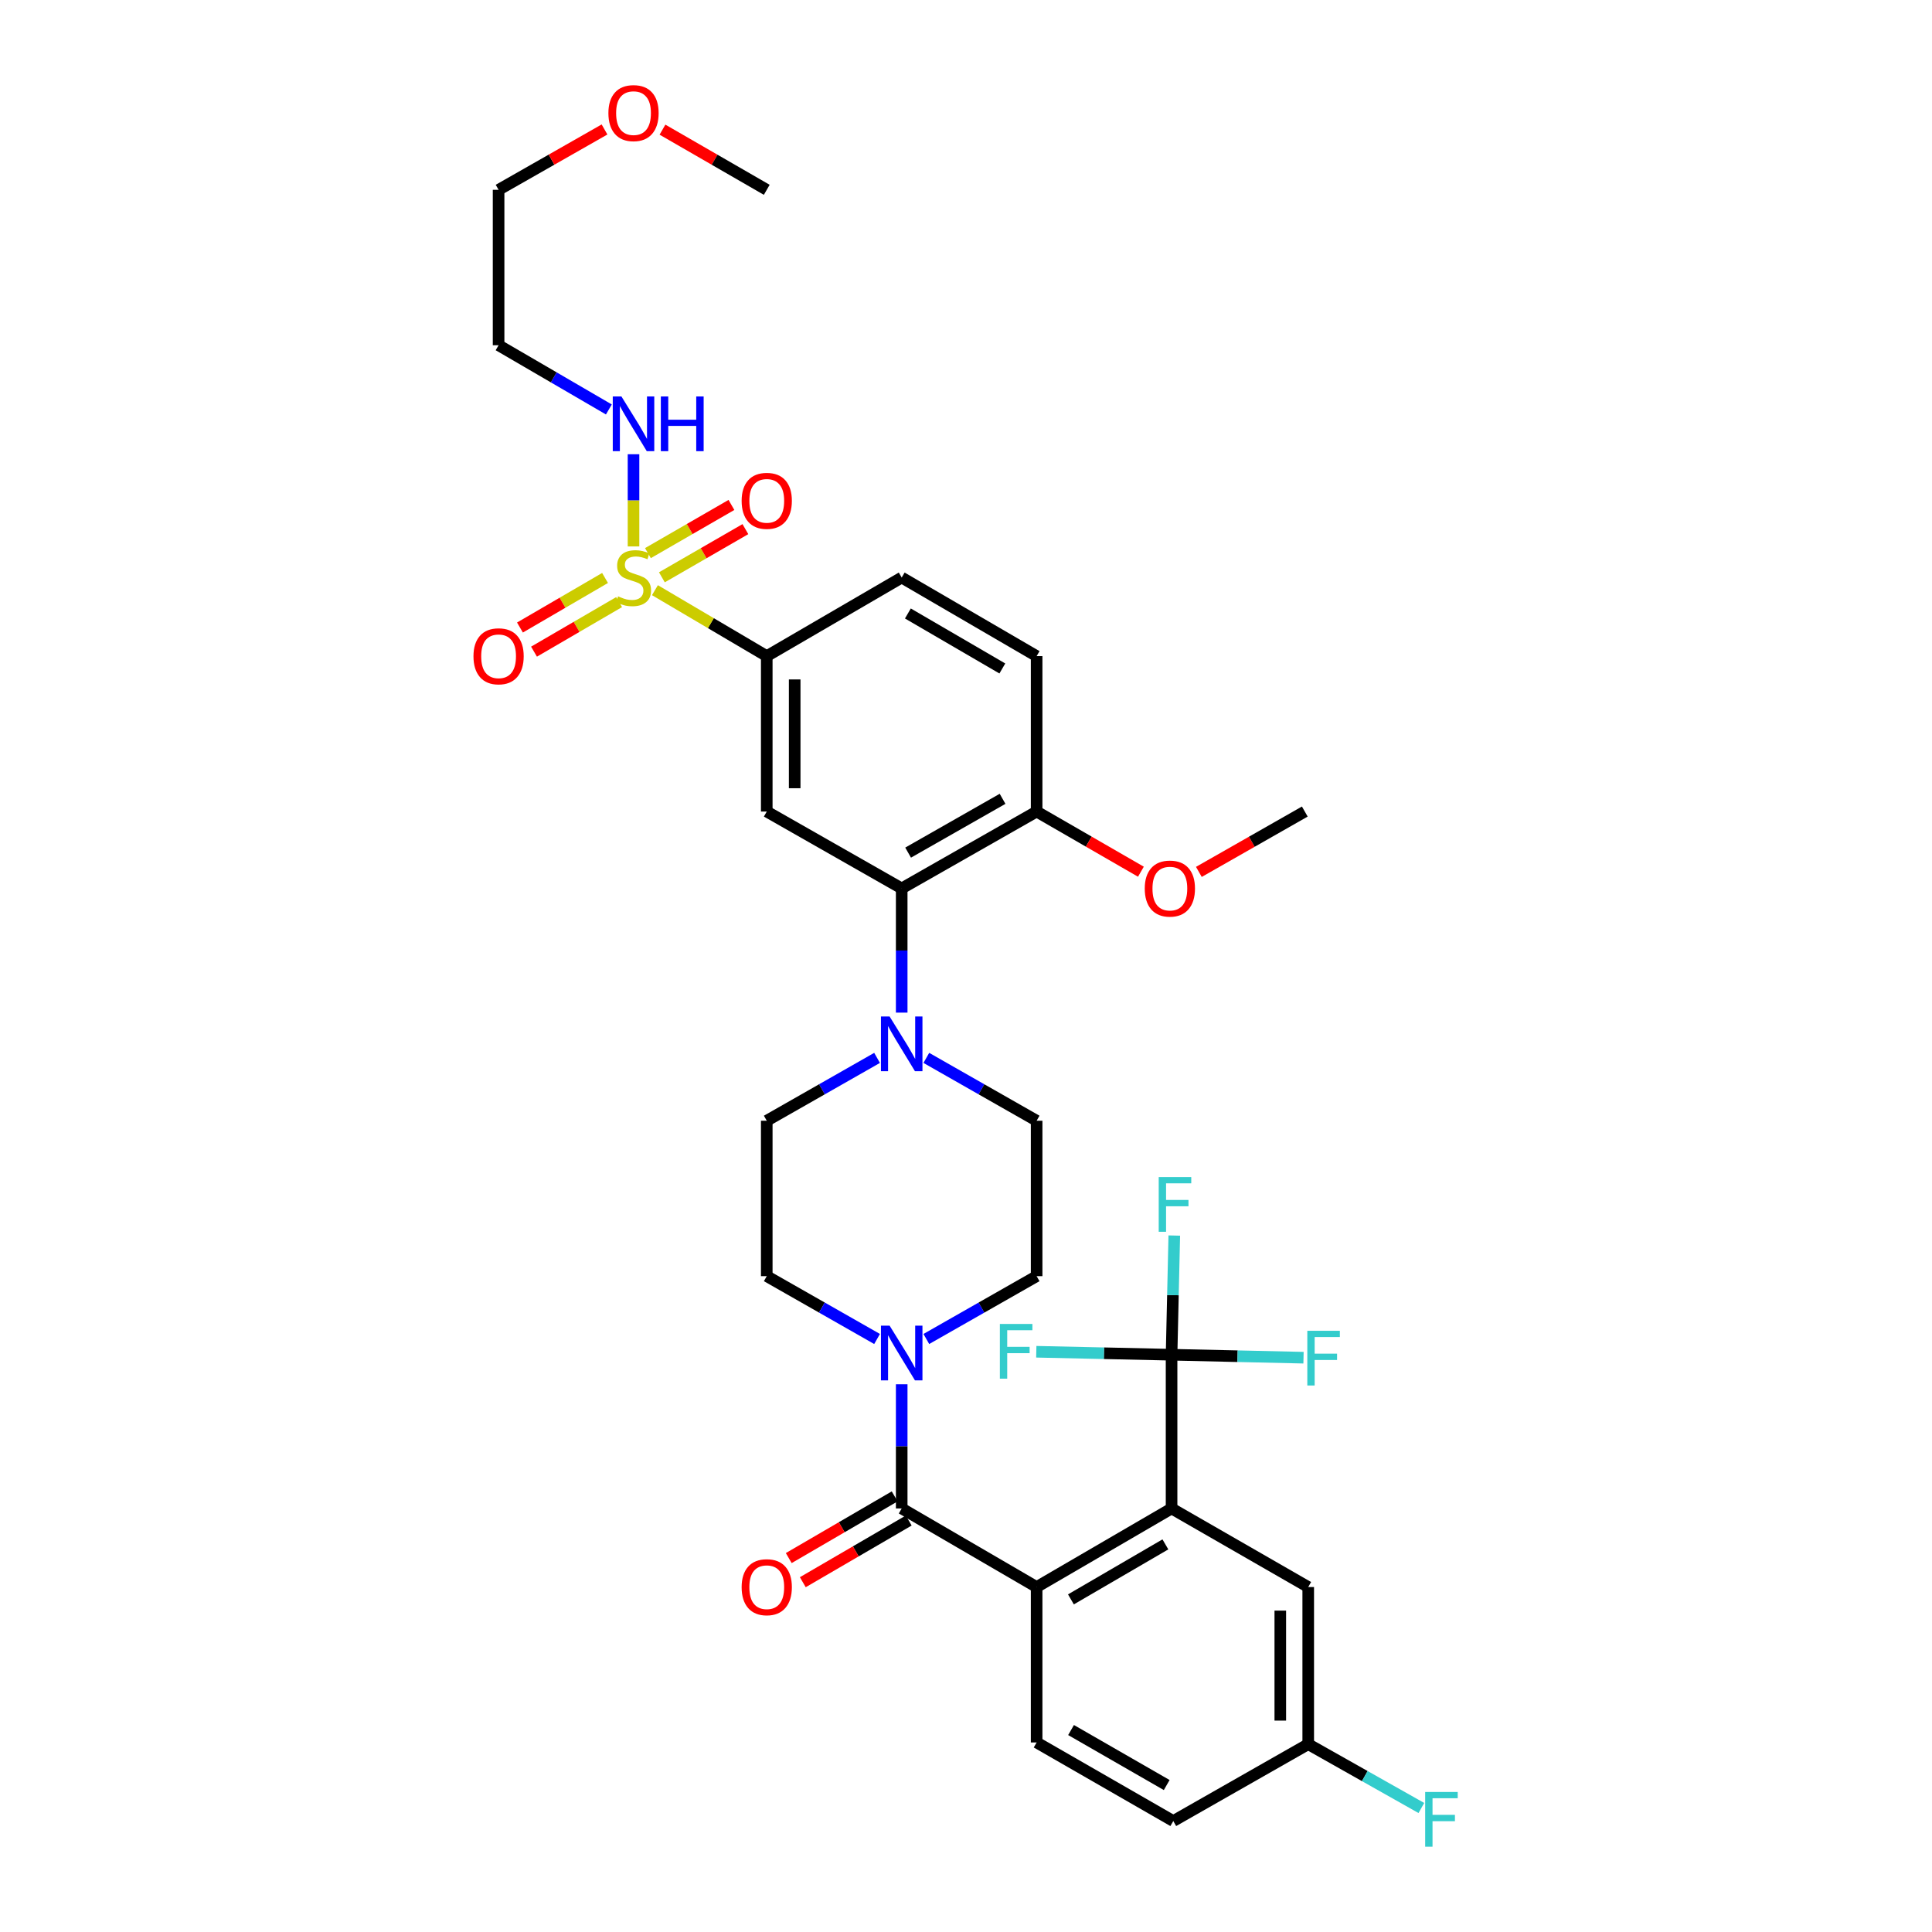 <?xml version='1.0' encoding='iso-8859-1'?>
<svg version='1.1' baseProfile='full'
              xmlns='http://www.w3.org/2000/svg'
                      xmlns:rdkit='http://www.rdkit.org/xml'
                      xmlns:xlink='http://www.w3.org/1999/xlink'
                  xml:space='preserve'
width='1000px' height='1000px' viewBox='0 0 1000 1000'>
<!-- END OF HEADER -->
<rect style='opacity:1.0;fill:#FFFFFF;stroke:none' width='1000' height='1000' x='0' y='0'> </rect>
<path class='bond-0' d='M 396.872,339.61 L 396.872,420.058' style='fill:none;fill-rule:evenodd;stroke:#000000;stroke-width:6px;stroke-linecap:butt;stroke-linejoin:miter;stroke-opacity:1' />
<path class='bond-0' d='M 411.328,351.677 L 411.328,407.991' style='fill:none;fill-rule:evenodd;stroke:#000000;stroke-width:6px;stroke-linecap:butt;stroke-linejoin:miter;stroke-opacity:1' />
<path class='bond-1' d='M 396.872,339.61 L 466.719,298.94' style='fill:none;fill-rule:evenodd;stroke:#000000;stroke-width:6px;stroke-linecap:butt;stroke-linejoin:miter;stroke-opacity:1' />
<path class='bond-2' d='M 396.872,339.61 L 367.931,322.543' style='fill:none;fill-rule:evenodd;stroke:#000000;stroke-width:6px;stroke-linecap:butt;stroke-linejoin:miter;stroke-opacity:1' />
<path class='bond-2' d='M 367.931,322.543 L 338.99,305.475' style='fill:none;fill-rule:evenodd;stroke:#CCCC00;stroke-width:6px;stroke-linecap:butt;stroke-linejoin:miter;stroke-opacity:1' />
<path class='bond-3' d='M 396.872,420.058 L 466.719,459.845' style='fill:none;fill-rule:evenodd;stroke:#000000;stroke-width:6px;stroke-linecap:butt;stroke-linejoin:miter;stroke-opacity:1' />
<path class='bond-4' d='M 466.719,459.845 L 536.558,420.058' style='fill:none;fill-rule:evenodd;stroke:#000000;stroke-width:6px;stroke-linecap:butt;stroke-linejoin:miter;stroke-opacity:1' />
<path class='bond-4' d='M 470.039,441.316 L 518.926,413.465' style='fill:none;fill-rule:evenodd;stroke:#000000;stroke-width:6px;stroke-linecap:butt;stroke-linejoin:miter;stroke-opacity:1' />
<path class='bond-5' d='M 466.719,459.845 L 466.719,491.987' style='fill:none;fill-rule:evenodd;stroke:#000000;stroke-width:6px;stroke-linecap:butt;stroke-linejoin:miter;stroke-opacity:1' />
<path class='bond-5' d='M 466.719,491.987 L 466.719,524.129' style='fill:none;fill-rule:evenodd;stroke:#0000FF;stroke-width:6px;stroke-linecap:butt;stroke-linejoin:miter;stroke-opacity:1' />
<path class='bond-6' d='M 536.558,420.058 L 536.558,339.61' style='fill:none;fill-rule:evenodd;stroke:#000000;stroke-width:6px;stroke-linecap:butt;stroke-linejoin:miter;stroke-opacity:1' />
<path class='bond-7' d='M 536.558,420.058 L 563.545,435.627' style='fill:none;fill-rule:evenodd;stroke:#000000;stroke-width:6px;stroke-linecap:butt;stroke-linejoin:miter;stroke-opacity:1' />
<path class='bond-7' d='M 563.545,435.627 L 590.531,451.196' style='fill:none;fill-rule:evenodd;stroke:#FF0000;stroke-width:6px;stroke-linecap:butt;stroke-linejoin:miter;stroke-opacity:1' />
<path class='bond-8' d='M 536.558,339.61 L 466.719,298.94' style='fill:none;fill-rule:evenodd;stroke:#000000;stroke-width:6px;stroke-linecap:butt;stroke-linejoin:miter;stroke-opacity:1' />
<path class='bond-8' d='M 518.807,346.002 L 469.92,317.533' style='fill:none;fill-rule:evenodd;stroke:#000000;stroke-width:6px;stroke-linecap:butt;stroke-linejoin:miter;stroke-opacity:1' />
<path class='bond-9' d='M 313.17,299.158 L 291.151,311.981' style='fill:none;fill-rule:evenodd;stroke:#CCCC00;stroke-width:6px;stroke-linecap:butt;stroke-linejoin:miter;stroke-opacity:1' />
<path class='bond-9' d='M 291.151,311.981 L 269.131,324.804' style='fill:none;fill-rule:evenodd;stroke:#FF0000;stroke-width:6px;stroke-linecap:butt;stroke-linejoin:miter;stroke-opacity:1' />
<path class='bond-9' d='M 320.445,311.65 L 298.426,324.473' style='fill:none;fill-rule:evenodd;stroke:#CCCC00;stroke-width:6px;stroke-linecap:butt;stroke-linejoin:miter;stroke-opacity:1' />
<path class='bond-9' d='M 298.426,324.473 L 276.406,337.296' style='fill:none;fill-rule:evenodd;stroke:#FF0000;stroke-width:6px;stroke-linecap:butt;stroke-linejoin:miter;stroke-opacity:1' />
<path class='bond-10' d='M 327.908,282.831 L 327.908,258.972' style='fill:none;fill-rule:evenodd;stroke:#CCCC00;stroke-width:6px;stroke-linecap:butt;stroke-linejoin:miter;stroke-opacity:1' />
<path class='bond-10' d='M 327.908,258.972 L 327.908,235.114' style='fill:none;fill-rule:evenodd;stroke:#0000FF;stroke-width:6px;stroke-linecap:butt;stroke-linejoin:miter;stroke-opacity:1' />
<path class='bond-11' d='M 342.591,298.814 L 364.202,286.346' style='fill:none;fill-rule:evenodd;stroke:#CCCC00;stroke-width:6px;stroke-linecap:butt;stroke-linejoin:miter;stroke-opacity:1' />
<path class='bond-11' d='M 364.202,286.346 L 385.813,273.878' style='fill:none;fill-rule:evenodd;stroke:#FF0000;stroke-width:6px;stroke-linecap:butt;stroke-linejoin:miter;stroke-opacity:1' />
<path class='bond-11' d='M 335.367,286.293 L 356.978,273.825' style='fill:none;fill-rule:evenodd;stroke:#CCCC00;stroke-width:6px;stroke-linecap:butt;stroke-linejoin:miter;stroke-opacity:1' />
<path class='bond-11' d='M 356.978,273.825 L 378.589,261.357' style='fill:none;fill-rule:evenodd;stroke:#FF0000;stroke-width:6px;stroke-linecap:butt;stroke-linejoin:miter;stroke-opacity:1' />
<path class='bond-12' d='M 315.148,211.936 L 286.609,195.317' style='fill:none;fill-rule:evenodd;stroke:#0000FF;stroke-width:6px;stroke-linecap:butt;stroke-linejoin:miter;stroke-opacity:1' />
<path class='bond-12' d='M 286.609,195.317 L 258.069,178.697' style='fill:none;fill-rule:evenodd;stroke:#000000;stroke-width:6px;stroke-linecap:butt;stroke-linejoin:miter;stroke-opacity:1' />
<path class='bond-13' d='M 620.531,451.294 L 647.946,435.676' style='fill:none;fill-rule:evenodd;stroke:#FF0000;stroke-width:6px;stroke-linecap:butt;stroke-linejoin:miter;stroke-opacity:1' />
<path class='bond-13' d='M 647.946,435.676 L 675.361,420.058' style='fill:none;fill-rule:evenodd;stroke:#000000;stroke-width:6px;stroke-linecap:butt;stroke-linejoin:miter;stroke-opacity:1' />
<path class='bond-14' d='M 453.969,547.563 L 425.421,563.825' style='fill:none;fill-rule:evenodd;stroke:#0000FF;stroke-width:6px;stroke-linecap:butt;stroke-linejoin:miter;stroke-opacity:1' />
<path class='bond-14' d='M 425.421,563.825 L 396.872,580.087' style='fill:none;fill-rule:evenodd;stroke:#000000;stroke-width:6px;stroke-linecap:butt;stroke-linejoin:miter;stroke-opacity:1' />
<path class='bond-15' d='M 479.468,547.564 L 508.013,563.826' style='fill:none;fill-rule:evenodd;stroke:#0000FF;stroke-width:6px;stroke-linecap:butt;stroke-linejoin:miter;stroke-opacity:1' />
<path class='bond-15' d='M 508.013,563.826 L 536.558,580.087' style='fill:none;fill-rule:evenodd;stroke:#000000;stroke-width:6px;stroke-linecap:butt;stroke-linejoin:miter;stroke-opacity:1' />
<path class='bond-16' d='M 396.872,580.087 L 396.872,660.535' style='fill:none;fill-rule:evenodd;stroke:#000000;stroke-width:6px;stroke-linecap:butt;stroke-linejoin:miter;stroke-opacity:1' />
<path class='bond-17' d='M 396.872,660.535 L 425.421,676.797' style='fill:none;fill-rule:evenodd;stroke:#000000;stroke-width:6px;stroke-linecap:butt;stroke-linejoin:miter;stroke-opacity:1' />
<path class='bond-17' d='M 425.421,676.797 L 453.969,693.059' style='fill:none;fill-rule:evenodd;stroke:#0000FF;stroke-width:6px;stroke-linecap:butt;stroke-linejoin:miter;stroke-opacity:1' />
<path class='bond-18' d='M 479.468,693.059 L 508.013,676.797' style='fill:none;fill-rule:evenodd;stroke:#0000FF;stroke-width:6px;stroke-linecap:butt;stroke-linejoin:miter;stroke-opacity:1' />
<path class='bond-18' d='M 508.013,676.797 L 536.558,660.535' style='fill:none;fill-rule:evenodd;stroke:#000000;stroke-width:6px;stroke-linecap:butt;stroke-linejoin:miter;stroke-opacity:1' />
<path class='bond-19' d='M 466.719,716.493 L 466.719,748.636' style='fill:none;fill-rule:evenodd;stroke:#0000FF;stroke-width:6px;stroke-linecap:butt;stroke-linejoin:miter;stroke-opacity:1' />
<path class='bond-19' d='M 466.719,748.636 L 466.719,780.778' style='fill:none;fill-rule:evenodd;stroke:#000000;stroke-width:6px;stroke-linecap:butt;stroke-linejoin:miter;stroke-opacity:1' />
<path class='bond-20' d='M 536.558,660.535 L 536.558,580.087' style='fill:none;fill-rule:evenodd;stroke:#000000;stroke-width:6px;stroke-linecap:butt;stroke-linejoin:miter;stroke-opacity:1' />
<path class='bond-21' d='M 463.082,774.532 L 435.669,790.494' style='fill:none;fill-rule:evenodd;stroke:#000000;stroke-width:6px;stroke-linecap:butt;stroke-linejoin:miter;stroke-opacity:1' />
<path class='bond-21' d='M 435.669,790.494 L 408.256,806.456' style='fill:none;fill-rule:evenodd;stroke:#FF0000;stroke-width:6px;stroke-linecap:butt;stroke-linejoin:miter;stroke-opacity:1' />
<path class='bond-21' d='M 470.356,787.024 L 442.943,802.986' style='fill:none;fill-rule:evenodd;stroke:#000000;stroke-width:6px;stroke-linecap:butt;stroke-linejoin:miter;stroke-opacity:1' />
<path class='bond-21' d='M 442.943,802.986 L 415.53,818.948' style='fill:none;fill-rule:evenodd;stroke:#FF0000;stroke-width:6px;stroke-linecap:butt;stroke-linejoin:miter;stroke-opacity:1' />
<path class='bond-22' d='M 466.719,780.778 L 536.558,821.448' style='fill:none;fill-rule:evenodd;stroke:#000000;stroke-width:6px;stroke-linecap:butt;stroke-linejoin:miter;stroke-opacity:1' />
<path class='bond-23' d='M 606.405,780.778 L 536.558,821.448' style='fill:none;fill-rule:evenodd;stroke:#000000;stroke-width:6px;stroke-linecap:butt;stroke-linejoin:miter;stroke-opacity:1' />
<path class='bond-23' d='M 603.202,799.371 L 554.309,827.84' style='fill:none;fill-rule:evenodd;stroke:#000000;stroke-width:6px;stroke-linecap:butt;stroke-linejoin:miter;stroke-opacity:1' />
<path class='bond-24' d='M 606.405,780.778 L 677.136,821.448' style='fill:none;fill-rule:evenodd;stroke:#000000;stroke-width:6px;stroke-linecap:butt;stroke-linejoin:miter;stroke-opacity:1' />
<path class='bond-25' d='M 606.405,780.778 L 606.405,701.205' style='fill:none;fill-rule:evenodd;stroke:#000000;stroke-width:6px;stroke-linecap:butt;stroke-linejoin:miter;stroke-opacity:1' />
<path class='bond-26' d='M 536.558,821.448 L 536.558,901.896' style='fill:none;fill-rule:evenodd;stroke:#000000;stroke-width:6px;stroke-linecap:butt;stroke-linejoin:miter;stroke-opacity:1' />
<path class='bond-27' d='M 677.136,821.448 L 677.136,902.78' style='fill:none;fill-rule:evenodd;stroke:#000000;stroke-width:6px;stroke-linecap:butt;stroke-linejoin:miter;stroke-opacity:1' />
<path class='bond-27' d='M 662.68,833.648 L 662.68,890.58' style='fill:none;fill-rule:evenodd;stroke:#000000;stroke-width:6px;stroke-linecap:butt;stroke-linejoin:miter;stroke-opacity:1' />
<path class='bond-28' d='M 606.405,701.205 L 607.106,670.359' style='fill:none;fill-rule:evenodd;stroke:#000000;stroke-width:6px;stroke-linecap:butt;stroke-linejoin:miter;stroke-opacity:1' />
<path class='bond-28' d='M 607.106,670.359 L 607.806,639.513' style='fill:none;fill-rule:evenodd;stroke:#33CCCC;stroke-width:6px;stroke-linecap:butt;stroke-linejoin:miter;stroke-opacity:1' />
<path class='bond-29' d='M 606.405,701.205 L 571.393,700.436' style='fill:none;fill-rule:evenodd;stroke:#000000;stroke-width:6px;stroke-linecap:butt;stroke-linejoin:miter;stroke-opacity:1' />
<path class='bond-29' d='M 571.393,700.436 L 536.381,699.667' style='fill:none;fill-rule:evenodd;stroke:#33CCCC;stroke-width:6px;stroke-linecap:butt;stroke-linejoin:miter;stroke-opacity:1' />
<path class='bond-30' d='M 606.405,701.205 L 640.552,701.972' style='fill:none;fill-rule:evenodd;stroke:#000000;stroke-width:6px;stroke-linecap:butt;stroke-linejoin:miter;stroke-opacity:1' />
<path class='bond-30' d='M 640.552,701.972 L 674.699,702.739' style='fill:none;fill-rule:evenodd;stroke:#33CCCC;stroke-width:6px;stroke-linecap:butt;stroke-linejoin:miter;stroke-opacity:1' />
<path class='bond-31' d='M 258.069,178.697 L 258.069,98.249' style='fill:none;fill-rule:evenodd;stroke:#000000;stroke-width:6px;stroke-linecap:butt;stroke-linejoin:miter;stroke-opacity:1' />
<path class='bond-32' d='M 258.069,98.249 L 285.484,82.631' style='fill:none;fill-rule:evenodd;stroke:#000000;stroke-width:6px;stroke-linecap:butt;stroke-linejoin:miter;stroke-opacity:1' />
<path class='bond-32' d='M 285.484,82.631 L 312.899,67.013' style='fill:none;fill-rule:evenodd;stroke:#FF0000;stroke-width:6px;stroke-linecap:butt;stroke-linejoin:miter;stroke-opacity:1' />
<path class='bond-33' d='M 342.899,67.111 L 369.885,82.68' style='fill:none;fill-rule:evenodd;stroke:#FF0000;stroke-width:6px;stroke-linecap:butt;stroke-linejoin:miter;stroke-opacity:1' />
<path class='bond-33' d='M 369.885,82.68 L 396.872,98.249' style='fill:none;fill-rule:evenodd;stroke:#000000;stroke-width:6px;stroke-linecap:butt;stroke-linejoin:miter;stroke-opacity:1' />
<path class='bond-34' d='M 536.558,901.896 L 607.289,942.566' style='fill:none;fill-rule:evenodd;stroke:#000000;stroke-width:6px;stroke-linecap:butt;stroke-linejoin:miter;stroke-opacity:1' />
<path class='bond-34' d='M 554.374,895.464 L 603.885,923.933' style='fill:none;fill-rule:evenodd;stroke:#000000;stroke-width:6px;stroke-linecap:butt;stroke-linejoin:miter;stroke-opacity:1' />
<path class='bond-35' d='M 677.136,902.78 L 706.414,919.298' style='fill:none;fill-rule:evenodd;stroke:#000000;stroke-width:6px;stroke-linecap:butt;stroke-linejoin:miter;stroke-opacity:1' />
<path class='bond-35' d='M 706.414,919.298 L 735.692,935.815' style='fill:none;fill-rule:evenodd;stroke:#33CCCC;stroke-width:6px;stroke-linecap:butt;stroke-linejoin:miter;stroke-opacity:1' />
<path class='bond-36' d='M 677.136,902.78 L 607.289,942.566' style='fill:none;fill-rule:evenodd;stroke:#000000;stroke-width:6px;stroke-linecap:butt;stroke-linejoin:miter;stroke-opacity:1' />
<path  class='atom-6' d='M 319.908 308.66
Q 320.228 308.78, 321.548 309.34
Q 322.868 309.9, 324.308 310.26
Q 325.788 310.58, 327.228 310.58
Q 329.908 310.58, 331.468 309.3
Q 333.028 307.98, 333.028 305.7
Q 333.028 304.14, 332.228 303.18
Q 331.468 302.22, 330.268 301.7
Q 329.068 301.18, 327.068 300.58
Q 324.548 299.82, 323.028 299.1
Q 321.548 298.38, 320.468 296.86
Q 319.428 295.34, 319.428 292.78
Q 319.428 289.22, 321.828 287.02
Q 324.268 284.82, 329.068 284.82
Q 332.348 284.82, 336.068 286.38
L 335.148 289.46
Q 331.748 288.06, 329.188 288.06
Q 326.428 288.06, 324.908 289.22
Q 323.388 290.34, 323.428 292.3
Q 323.428 293.82, 324.188 294.74
Q 324.988 295.66, 326.108 296.18
Q 327.268 296.7, 329.188 297.3
Q 331.748 298.1, 333.268 298.9
Q 334.788 299.7, 335.868 301.34
Q 336.988 302.94, 336.988 305.7
Q 336.988 309.62, 334.348 311.74
Q 331.748 313.82, 327.388 313.82
Q 324.868 313.82, 322.948 313.26
Q 321.068 312.74, 318.828 311.82
L 319.908 308.66
' fill='#CCCC00'/>
<path  class='atom-7' d='M 245.069 339.69
Q 245.069 332.89, 248.429 329.09
Q 251.789 325.29, 258.069 325.29
Q 264.349 325.29, 267.709 329.09
Q 271.069 332.89, 271.069 339.69
Q 271.069 346.57, 267.669 350.49
Q 264.269 354.37, 258.069 354.37
Q 251.829 354.37, 248.429 350.49
Q 245.069 346.61, 245.069 339.69
M 258.069 351.17
Q 262.389 351.17, 264.709 348.29
Q 267.069 345.37, 267.069 339.69
Q 267.069 334.13, 264.709 331.33
Q 262.389 328.49, 258.069 328.49
Q 253.749 328.49, 251.389 331.29
Q 249.069 334.09, 249.069 339.69
Q 249.069 345.41, 251.389 348.29
Q 253.749 351.17, 258.069 351.17
' fill='#FF0000'/>
<path  class='atom-8' d='M 321.648 205.207
L 330.928 220.207
Q 331.848 221.687, 333.328 224.367
Q 334.808 227.047, 334.888 227.207
L 334.888 205.207
L 338.648 205.207
L 338.648 233.527
L 334.768 233.527
L 324.808 217.127
Q 323.648 215.207, 322.408 213.007
Q 321.208 210.807, 320.848 210.127
L 320.848 233.527
L 317.168 233.527
L 317.168 205.207
L 321.648 205.207
' fill='#0000FF'/>
<path  class='atom-8' d='M 342.048 205.207
L 345.888 205.207
L 345.888 217.247
L 360.368 217.247
L 360.368 205.207
L 364.208 205.207
L 364.208 233.527
L 360.368 233.527
L 360.368 220.447
L 345.888 220.447
L 345.888 233.527
L 342.048 233.527
L 342.048 205.207
' fill='#0000FF'/>
<path  class='atom-9' d='M 383.872 259.234
Q 383.872 252.434, 387.232 248.634
Q 390.592 244.834, 396.872 244.834
Q 403.152 244.834, 406.512 248.634
Q 409.872 252.434, 409.872 259.234
Q 409.872 266.114, 406.472 270.034
Q 403.072 273.914, 396.872 273.914
Q 390.632 273.914, 387.232 270.034
Q 383.872 266.154, 383.872 259.234
M 396.872 270.714
Q 401.192 270.714, 403.512 267.834
Q 405.872 264.914, 405.872 259.234
Q 405.872 253.674, 403.512 250.874
Q 401.192 248.034, 396.872 248.034
Q 392.552 248.034, 390.192 250.834
Q 387.872 253.634, 387.872 259.234
Q 387.872 264.954, 390.192 267.834
Q 392.552 270.714, 396.872 270.714
' fill='#FF0000'/>
<path  class='atom-10' d='M 592.522 459.925
Q 592.522 453.125, 595.882 449.325
Q 599.242 445.525, 605.522 445.525
Q 611.802 445.525, 615.162 449.325
Q 618.522 453.125, 618.522 459.925
Q 618.522 466.805, 615.122 470.725
Q 611.722 474.605, 605.522 474.605
Q 599.282 474.605, 595.882 470.725
Q 592.522 466.845, 592.522 459.925
M 605.522 471.405
Q 609.842 471.405, 612.162 468.525
Q 614.522 465.605, 614.522 459.925
Q 614.522 454.365, 612.162 451.565
Q 609.842 448.725, 605.522 448.725
Q 601.202 448.725, 598.842 451.525
Q 596.522 454.325, 596.522 459.925
Q 596.522 465.645, 598.842 468.525
Q 601.202 471.405, 605.522 471.405
' fill='#FF0000'/>
<path  class='atom-12' d='M 460.459 526.141
L 469.739 541.141
Q 470.659 542.621, 472.139 545.301
Q 473.619 547.981, 473.699 548.141
L 473.699 526.141
L 477.459 526.141
L 477.459 554.461
L 473.579 554.461
L 463.619 538.061
Q 462.459 536.141, 461.219 533.941
Q 460.019 531.741, 459.659 531.061
L 459.659 554.461
L 455.979 554.461
L 455.979 526.141
L 460.459 526.141
' fill='#0000FF'/>
<path  class='atom-15' d='M 460.459 686.162
L 469.739 701.162
Q 470.659 702.642, 472.139 705.322
Q 473.619 708.002, 473.699 708.162
L 473.699 686.162
L 477.459 686.162
L 477.459 714.482
L 473.579 714.482
L 463.619 698.082
Q 462.459 696.162, 461.219 693.962
Q 460.019 691.762, 459.659 691.082
L 459.659 714.482
L 455.979 714.482
L 455.979 686.162
L 460.459 686.162
' fill='#0000FF'/>
<path  class='atom-19' d='M 383.872 821.528
Q 383.872 814.728, 387.232 810.928
Q 390.592 807.128, 396.872 807.128
Q 403.152 807.128, 406.512 810.928
Q 409.872 814.728, 409.872 821.528
Q 409.872 828.408, 406.472 832.328
Q 403.072 836.208, 396.872 836.208
Q 390.632 836.208, 387.232 832.328
Q 383.872 828.448, 383.872 821.528
M 396.872 833.008
Q 401.192 833.008, 403.512 830.128
Q 405.872 827.208, 405.872 821.528
Q 405.872 815.968, 403.512 813.168
Q 401.192 810.328, 396.872 810.328
Q 392.552 810.328, 390.192 813.128
Q 387.872 815.928, 387.872 821.528
Q 387.872 827.248, 390.192 830.128
Q 392.552 833.008, 396.872 833.008
' fill='#FF0000'/>
<path  class='atom-26' d='M 314.908 58.543
Q 314.908 51.743, 318.268 47.943
Q 321.628 44.143, 327.908 44.143
Q 334.188 44.143, 337.548 47.943
Q 340.908 51.743, 340.908 58.543
Q 340.908 65.423, 337.508 69.343
Q 334.108 73.223, 327.908 73.223
Q 321.668 73.223, 318.268 69.343
Q 314.908 65.463, 314.908 58.543
M 327.908 70.023
Q 332.228 70.023, 334.548 67.143
Q 336.908 64.223, 336.908 58.543
Q 336.908 52.983, 334.548 50.183
Q 332.228 47.343, 327.908 47.343
Q 323.588 47.343, 321.228 50.143
Q 318.908 52.943, 318.908 58.543
Q 318.908 64.263, 321.228 67.143
Q 323.588 70.023, 327.908 70.023
' fill='#FF0000'/>
<path  class='atom-30' d='M 599.752 609.247
L 616.592 609.247
L 616.592 612.487
L 603.552 612.487
L 603.552 621.087
L 615.152 621.087
L 615.152 624.367
L 603.552 624.367
L 603.552 637.567
L 599.752 637.567
L 599.752 609.247
' fill='#33CCCC'/>
<path  class='atom-31' d='M 517.529 685.278
L 534.369 685.278
L 534.369 688.518
L 521.329 688.518
L 521.329 697.118
L 532.929 697.118
L 532.929 700.398
L 521.329 700.398
L 521.329 713.598
L 517.529 713.598
L 517.529 685.278
' fill='#33CCCC'/>
<path  class='atom-32' d='M 676.666 688.812
L 693.506 688.812
L 693.506 692.052
L 680.466 692.052
L 680.466 700.652
L 692.066 700.652
L 692.066 703.932
L 680.466 703.932
L 680.466 717.132
L 676.666 717.132
L 676.666 688.812
' fill='#33CCCC'/>
<path  class='atom-34' d='M 737.671 927.523
L 754.511 927.523
L 754.511 930.763
L 741.471 930.763
L 741.471 939.363
L 753.071 939.363
L 753.071 942.643
L 741.471 942.643
L 741.471 955.843
L 737.671 955.843
L 737.671 927.523
' fill='#33CCCC'/>
</svg>
